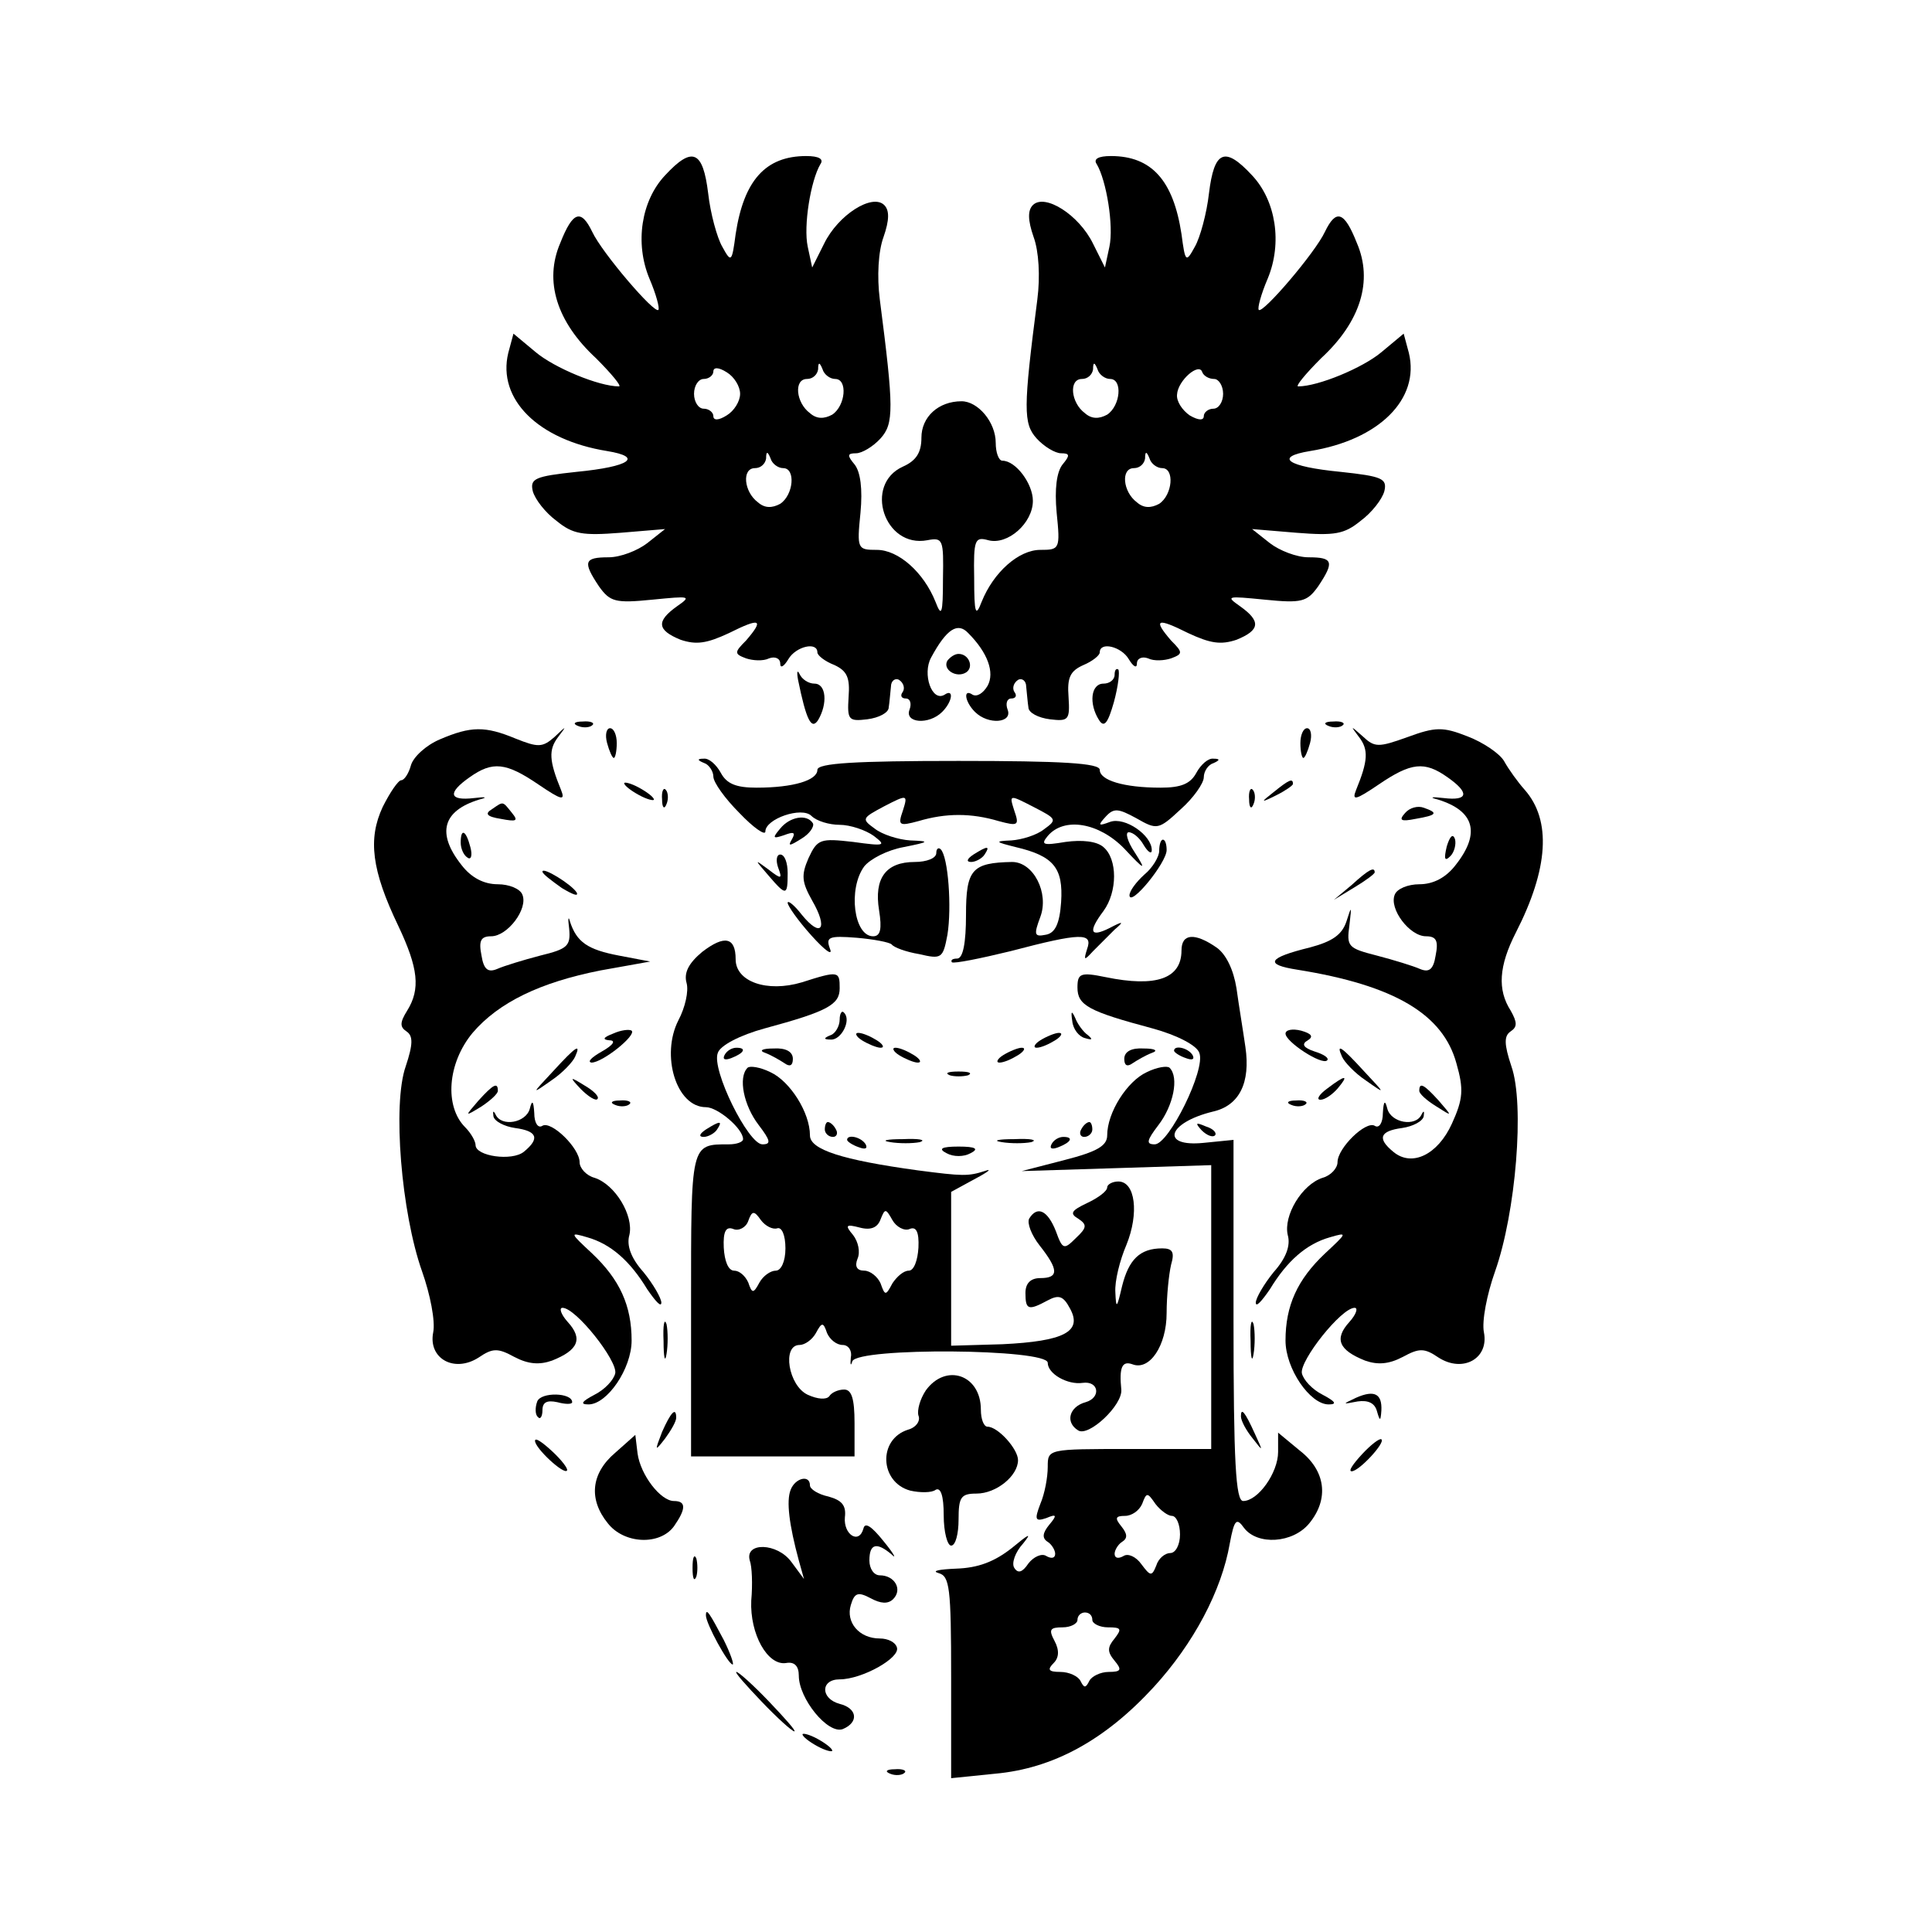 <?xml version="1.0" standalone="no"?>
<!DOCTYPE svg PUBLIC "-//W3C//DTD SVG 20010904//EN"
 "http://www.w3.org/TR/2001/REC-SVG-20010904/DTD/svg10.dtd">
<svg version="1.0" xmlns="http://www.w3.org/2000/svg"
 width="260pt" height="260pt" viewBox="0 0 260 260"
 preserveAspectRatio="xMidYMid meet">
<g transform="translate(0,260) scale(0.1,-0.1)"
fill="#000000" stroke="none">
<path d="M895 2364 c-32 -34 -41 -91 -21 -139 9 -21 14 -40 12 -42 -5 -6 -76
77 -89 105 -15 31 -26 28 -43 -15 -22 -51 -5 -106 48 -155 21 -21 35 -38 31
-38 -27 0 -87 25 -112 46 l-30 25 -7 -26 c-15 -62 40 -117 133 -132 49 -8 31
-21 -41 -28 -56 -6 -63 -9 -59 -26 3 -11 17 -29 32 -40 22 -18 35 -20 86 -16
l60 5 -24 -19 c-13 -10 -36 -19 -52 -19 -33 0 -35 -6 -13 -39 15 -21 22 -23
72 -18 51 5 53 5 33 -9 -28 -20 -27 -32 5 -45 21 -7 35 -5 65 9 42 21 48 19
23 -10 -16 -16 -16 -18 0 -24 9 -3 23 -4 31 0 8 3 15 0 15 -7 0 -7 5 -4 11 6
10 17 39 24 39 9 0 -4 10 -12 23 -17 17 -8 21 -17 19 -43 -2 -31 0 -33 25 -30
16 2 29 9 29 16 1 6 2 19 3 28 0 8 6 12 11 9 6 -4 8 -11 5 -16 -4 -5 -2 -9 4
-9 6 0 8 -7 5 -15 -7 -18 26 -21 44 -3 14 14 16 32 3 23 -17 -10 -30 28 -18
50 21 39 36 48 50 33 26 -26 36 -53 26 -71 -6 -10 -14 -15 -20 -12 -13 9 -11
-9 3 -23 18 -18 51 -15 44 3 -3 8 -1 15 5 15 6 0 8 4 4 9 -3 5 -1 12 5 16 5 3
11 -1 11 -9 1 -9 2 -22 3 -28 0 -7 13 -14 29 -16 25 -3 27 -1 25 30 -2 26 2
35 20 43 12 5 22 13 22 17 0 15 29 8 39 -9 6 -10 11 -13 11 -6 0 7 7 10 15 7
8 -4 22 -3 31 0 16 6 16 8 0 24 -25 29 -19 31 23 10 30 -14 44 -16 65 -9 32
13 33 25 5 45 -20 14 -18 14 33 9 50 -5 57 -3 72 18 22 33 20 39 -13 39 -16 0
-39 9 -52 19 l-24 19 60 -5 c51 -4 64 -2 86 16 15 11 29 29 32 40 4 17 -3 20
-59 26 -72 7 -90 20 -41 28 93 15 148 70 133 132 l-7 26 -30 -25 c-25 -21 -85
-46 -112 -46 -4 0 10 17 31 38 53 49 70 104 48 155 -17 43 -28 46 -43 15 -13
-28 -84 -111 -89 -105 -2 2 3 21 12 42 20 48 11 105 -21 139 -37 40 -51 33
-58 -24 -3 -27 -12 -60 -19 -72 -12 -22 -13 -21 -18 17 -11 72 -40 105 -95
105 -17 0 -24 -4 -19 -11 13 -22 23 -83 17 -111 l-6 -28 -16 32 c-19 39 -65
68 -81 52 -7 -7 -7 -20 1 -43 7 -19 9 -53 5 -84 -19 -147 -19 -167 -1 -187 10
-11 25 -20 33 -20 12 0 12 -3 2 -15 -8 -10 -11 -33 -8 -65 5 -49 4 -50 -22
-50 -29 0 -63 -30 -79 -70 -8 -21 -10 -16 -10 32 -1 52 1 56 19 51 26 -7 60
23 60 53 0 23 -23 54 -41 54 -5 0 -9 11 -9 24 0 28 -24 56 -46 56 -31 0 -54
-21 -54 -49 0 -20 -7 -31 -25 -39 -53 -24 -25 -110 33 -99 21 4 22 1 21 -52 0
-48 -2 -52 -10 -31 -16 40 -50 70 -79 70 -26 0 -27 1 -22 50 3 32 0 55 -8 65
-10 12 -10 15 2 15 8 0 23 9 33 20 18 20 18 40 -1 187 -4 31 -2 65 5 84 8 23
8 36 1 43 -16 16 -62 -13 -81 -52 l-16 -32 -6 28 c-6 28 4 89 17 111 5 7 -2
11 -19 11 -55 0 -84 -33 -95 -105 -5 -38 -6 -39 -18 -17 -7 12 -16 45 -19 72
-7 57 -21 64 -58 24z m101 -294 c0 -10 -8 -23 -18 -29 -11 -7 -18 -7 -18 -1 0
5 -6 10 -13 10 -7 0 -13 9 -13 20 0 11 6 20 13 20 7 0 13 5 13 10 0 6 7 6 18
-1 10 -6 18 -19 18 -29z m128 20 c17 0 14 -36 -4 -48 -11 -6 -21 -6 -30 2 -19
14 -22 46 -4 46 8 0 14 6 15 13 0 10 2 10 6 0 2 -7 10 -13 17 -13z m370 0 c17
0 14 -36 -4 -48 -11 -6 -21 -6 -30 2 -19 14 -22 46 -4 46 8 0 14 6 15 13 0 10
2 10 6 0 2 -7 10 -13 17 -13z m140 0 c6 0 12 -9 12 -20 0 -11 -6 -20 -13 -20
-7 0 -13 -5 -13 -10 0 -6 -7 -6 -19 1 -10 7 -18 19 -17 28 1 19 30 44 34 30 2
-5 9 -9 16 -9z m-580 -120 c17 0 14 -36 -4 -48 -11 -6 -21 -6 -30 2 -19 14
-22 46 -4 46 8 0 14 6 15 13 0 10 2 10 6 0 2 -7 10 -13 17 -13z m510 0 c17 0
14 -36 -4 -48 -11 -6 -21 -6 -30 2 -19 14 -22 46 -4 46 8 0 14 6 15 13 0 10 2
10 6 0 2 -7 10 -13 17 -13z"/>
<path d="M1275 1711 c-7 -12 12 -24 25 -16 11 7 4 25 -10 25 -5 0 -11 -4 -15
-9z"/>
<path d="M1074 1685 c11 -54 18 -68 27 -54 13 22 11 49 -5 49 -8 0 -17 6 -20
13 -3 6 -4 3 -2 -8z"/>
<path d="M1500 1692 c0 -7 -7 -12 -15 -12 -17 0 -20 -27 -6 -49 7 -11 12 -4
20 24 6 22 8 41 6 44 -3 2 -5 -1 -5 -7z"/>
<path d="M778 1623 c7 -3 16 -2 19 1 4 3 -2 6 -13 5 -11 0 -14 -3 -6 -6z"/>
<path d="M1788 1623 c7 -3 16 -2 19 1 4 3 -2 6 -13 5 -11 0 -14 -3 -6 -6z"/>
<path d="M592 1605 c-19 -8 -36 -24 -39 -35 -3 -11 -9 -20 -13 -20 -4 0 -15
-16 -25 -36 -20 -43 -15 -85 21 -160 27 -57 30 -85 12 -114 -10 -16 -10 -22
-1 -28 9 -6 9 -17 -1 -47 -18 -51 -6 -197 22 -276 11 -31 18 -67 15 -82 -7
-35 28 -55 61 -34 19 13 26 13 48 1 19 -10 34 -11 51 -5 35 14 42 29 21 52 -9
10 -12 19 -7 19 18 0 74 -71 71 -88 -2 -9 -14 -22 -28 -29 -17 -9 -20 -13 -8
-13 25 0 58 48 58 86 0 47 -16 82 -53 117 -30 28 -31 29 -7 22 32 -9 58 -32
81 -70 11 -16 19 -25 19 -18 0 6 -11 25 -24 41 -17 19 -23 36 -19 50 6 26 -19
68 -47 77 -11 3 -20 13 -20 21 0 19 -38 56 -50 49 -6 -4 -11 4 -11 17 -1 17
-3 18 -6 6 -5 -19 -38 -25 -46 -8 -3 6 -4 5 -3 -2 1 -7 15 -14 29 -16 30 -4
34 -14 12 -32 -16 -13 -65 -6 -65 9 0 5 -6 16 -14 24 -28 28 -24 86 10 127 35
41 91 68 172 84 l67 12 -42 8 c-42 8 -57 18 -66 46 -2 8 -3 4 -1 -10 2 -23 -2
-27 -39 -36 -23 -6 -49 -14 -58 -18 -12 -5 -18 -1 -21 18 -4 20 -1 26 13 26
22 0 50 37 42 56 -3 8 -18 14 -33 14 -19 0 -36 9 -49 26 -34 43 -25 73 24 88
12 3 9 4 -7 2 -34 -4 -36 7 -6 28 31 22 49 20 93 -10 31 -21 36 -22 30 -7 -16
39 -17 54 -4 71 12 16 12 16 -5 0 -16 -14 -22 -14 -52 -2 -41 17 -60 17 -102
-1z"/>
<path d="M817 1600 c3 -11 7 -20 9 -20 2 0 4 9 4 20 0 11 -4 20 -9 20 -5 0 -7
-9 -4 -20z"/>
<path d="M1750 1600 c0 -11 2 -20 4 -20 2 0 6 9 9 20 3 11 1 20 -4 20 -5 0 -9
-9 -9 -20z"/>
<path d="M1829 1608 c13 -17 12 -32 -4 -71 -6 -15 -1 -14 30 7 44 30 62 32 93
10 30 -21 28 -32 -5 -28 -17 2 -20 1 -8 -2 49 -15 58 -45 24 -88 -13 -17 -30
-26 -49 -26 -15 0 -30 -6 -33 -14 -8 -19 20 -56 42 -56 14 0 17 -6 13 -26 -3
-19 -9 -23 -21 -18 -9 4 -35 12 -58 18 -39 10 -41 12 -37 41 3 26 3 27 -4 5
-6 -18 -19 -27 -49 -35 -57 -14 -62 -23 -17 -30 131 -21 196 -60 214 -126 10
-35 9 -48 -6 -81 -19 -42 -54 -59 -79 -38 -22 18 -18 28 12 32 14 2 28 9 29
16 1 7 0 8 -3 2 -8 -17 -41 -11 -46 8 -3 12 -5 11 -6 -6 0 -13 -5 -21 -11 -17
-12 7 -50 -30 -50 -49 0 -8 -9 -18 -20 -21 -28 -9 -53 -51 -47 -77 4 -14 -2
-31 -19 -50 -13 -16 -24 -35 -24 -41 0 -7 8 2 19 18 23 38 49 61 81 70 24 7
23 6 -7 -22 -37 -35 -53 -70 -53 -117 0 -38 33 -86 58 -86 12 0 9 4 -8 13 -14
7 -26 20 -28 29 -3 17 53 88 71 88 5 0 2 -9 -7 -19 -21 -23 -14 -38 21 -52 17
-6 32 -5 51 5 22 12 29 12 48 -1 33 -21 68 -1 61 34 -3 15 4 51 15 82 28 79
40 225 22 276 -10 30 -10 41 -1 47 9 6 9 12 0 28 -18 28 -16 60 7 105 44 86
48 151 12 192 -9 10 -22 28 -28 39 -6 10 -28 25 -49 33 -33 13 -43 13 -81 -1
-39 -14 -44 -14 -60 1 -17 15 -17 15 -5 -1z"/>
<path d="M948 1573 c6 -2 12 -11 12 -18 0 -8 16 -30 35 -49 19 -20 35 -31 35
-25 0 17 49 34 62 21 7 -7 24 -12 38 -12 14 0 35 -7 46 -15 17 -13 15 -14 -28
-8 -44 5 -48 4 -60 -22 -10 -23 -9 -32 5 -57 22 -38 12 -51 -14 -19 -10 13
-19 20 -19 16 0 -4 14 -24 32 -44 18 -20 29 -28 25 -18 -6 16 -2 18 36 15 23
-2 44 -6 47 -9 3 -4 19 -10 37 -13 30 -7 32 -6 38 26 6 37 1 105 -9 115 -3 3
-6 1 -6 -5 0 -7 -13 -12 -29 -12 -39 0 -55 -22 -48 -65 4 -25 2 -35 -8 -35
-26 0 -34 64 -12 94 8 10 31 22 53 26 35 7 36 8 9 9 -16 1 -38 8 -48 16 -18
13 -17 14 13 30 31 16 32 16 25 -6 -7 -20 -5 -21 21 -14 37 11 71 11 108 0 26
-7 28 -6 21 14 -7 22 -7 22 26 5 31 -16 32 -17 14 -30 -10 -8 -30 -14 -44 -15
-23 -1 -22 -2 6 -9 51 -12 64 -28 61 -74 -2 -29 -8 -42 -21 -44 -15 -3 -16 0
-7 24 12 32 -9 74 -38 74 -54 -1 -62 -10 -62 -71 0 -38 -4 -59 -12 -59 -6 0
-9 -2 -7 -5 3 -2 38 5 79 15 95 25 111 25 103 3 -5 -16 -4 -16 8 -3 8 8 21 21
29 29 13 11 12 12 -7 2 -26 -13 -29 -5 -8 23 19 26 19 70 0 86 -9 8 -29 10
-51 7 -30 -5 -34 -4 -24 8 22 26 69 18 103 -17 28 -30 30 -30 14 -5 -10 15
-13 27 -8 27 6 0 15 -8 20 -17 6 -10 11 -13 11 -7 0 20 -36 45 -56 38 -16 -6
-17 -5 -6 7 11 12 17 11 41 -2 28 -16 30 -16 60 12 17 15 31 35 31 43 0 8 6
17 13 19 9 4 9 6 0 6 -7 1 -17 -8 -23 -19 -8 -15 -21 -20 -48 -20 -50 0 -82
10 -82 24 0 9 -51 12 -190 12 -139 0 -190 -3 -190 -12 0 -14 -32 -24 -82 -24
-27 0 -40 5 -48 20 -6 11 -16 20 -23 19 -9 0 -9 -2 1 -6z"/>
<path d="M840 1546 c0 -3 9 -10 20 -16 11 -6 20 -8 20 -6 0 3 -9 10 -20 16
-11 6 -20 8 -20 6z"/>
<path d="M1714 1534 c-18 -14 -18 -15 4 -4 12 6 22 13 22 15 0 8 -5 6 -26 -11z"/>
<path d="M891 1524 c0 -11 3 -14 6 -6 3 7 2 16 -1 19 -3 4 -6 -2 -5 -13z"/>
<path d="M1681 1524 c0 -11 3 -14 6 -6 3 7 2 16 -1 19 -3 4 -6 -2 -5 -13z"/>
<path d="M662 1511 c-10 -6 -7 -10 12 -13 21 -4 24 -3 15 8 -13 16 -11 16 -27
5z"/>
<path d="M1891 1506 c-9 -10 -6 -12 14 -8 29 5 31 8 11 15 -8 3 -19 0 -25 -7z"/>
<path d="M1050 1485 c-11 -13 -10 -14 5 -9 13 5 16 4 11 -5 -6 -10 -4 -10 12
0 12 7 18 17 16 21 -8 13 -31 9 -44 -7z"/>
<path d="M620 1466 c0 -8 4 -17 9 -20 5 -4 7 3 4 14 -6 23 -13 26 -13 6z"/>
<path d="M1947 1461 c-4 -17 -3 -21 5 -13 5 5 8 16 6 23 -3 8 -7 3 -11 -10z"/>
<path d="M1560 1455 c0 -8 -9 -23 -20 -32 -11 -10 -20 -22 -20 -28 1 -16 50
44 50 61 0 8 -2 14 -5 14 -3 0 -5 -7 -5 -15z"/>
<path d="M1310 1450 c-9 -6 -10 -10 -3 -10 6 0 15 5 18 10 8 12 4 12 -15 0z"/>
<path d="M1047 1433 c6 -16 5 -17 -13 -3 -19 14 -19 14 0 -8 24 -28 26 -28 26
3 0 14 -4 25 -10 25 -5 0 -6 -8 -3 -17z"/>
<path d="M730 1427 c0 -3 12 -12 26 -22 15 -9 23 -12 20 -6 -7 11 -46 35 -46
28z"/>
<path d="M1819 1409 l-24 -20 28 17 c15 9 27 18 27 20 0 8 -8 4 -31 -17z"/>
<path d="M945 1319 c-18 -15 -25 -28 -21 -42 3 -11 -2 -33 -11 -50 -24 -47 -3
-117 37 -117 16 0 50 -29 50 -43 0 -4 -9 -7 -19 -7 -52 0 -51 2 -51 -216 l0
-204 110 0 110 0 0 45 c0 33 -4 45 -14 45 -8 0 -17 -4 -20 -9 -4 -5 -16 -4
-29 2 -26 12 -35 67 -11 67 7 0 17 7 22 16 8 15 10 15 15 0 4 -9 13 -16 21
-16 8 0 13 -8 11 -17 -1 -10 0 -12 2 -5 7 19 263 17 263 -2 0 -15 27 -30 47
-27 22 3 25 -20 4 -26 -22 -6 -28 -27 -10 -38 14 -9 60 34 58 55 -3 30 1 39
15 34 23 -9 46 25 46 69 0 23 3 52 6 65 5 17 2 22 -12 22 -30 0 -45 -15 -54
-51 -7 -30 -8 -31 -9 -8 -1 15 6 43 15 64 17 42 12 85 -11 85 -8 0 -15 -4 -15
-8 0 -5 -12 -14 -27 -21 -21 -10 -24 -14 -12 -21 12 -8 12 -12 -3 -26 -16 -16
-18 -16 -27 9 -11 28 -25 35 -36 17 -3 -6 3 -22 14 -36 26 -33 26 -44 1 -44
-13 0 -20 -7 -20 -20 0 -23 4 -24 30 -10 15 8 21 6 30 -11 17 -31 -8 -44 -91
-48 l-69 -2 0 104 0 103 33 18 c17 9 23 14 12 10 -22 -7 -29 -7 -90 1 -102 14
-145 28 -145 47 0 31 -27 73 -53 85 -14 7 -28 9 -31 6 -13 -13 -5 -51 15 -77
16 -21 17 -26 5 -26 -19 0 -69 101 -60 123 3 10 30 24 63 33 85 23 101 32 101
54 0 23 -1 24 -51 8 -47 -14 -89 1 -89 31 0 30 -15 33 -45 10z m101 -372 c6 2
11 -9 11 -27 0 -18 -6 -30 -13 -30 -7 0 -17 -7 -22 -16 -8 -15 -10 -15 -15 0
-4 9 -12 16 -19 16 -8 0 -13 13 -14 31 -1 22 3 29 13 25 7 -3 17 2 20 11 5 14
8 14 17 1 6 -8 16 -13 22 -11z m178 -1 c9 4 13 -4 12 -25 -1 -17 -6 -31 -13
-31 -7 0 -16 -8 -22 -17 -9 -17 -10 -17 -16 0 -4 9 -14 17 -22 17 -10 0 -13 6
-9 16 4 9 1 23 -6 32 -11 13 -10 15 9 10 15 -4 24 0 28 11 6 15 7 15 16 -1 5
-9 16 -15 23 -12z"/>
<path d="M1590 1321 c0 -38 -34 -50 -102 -36 -34 7 -38 5 -38 -14 0 -24 15
-32 101 -55 33 -9 60 -23 63 -33 9 -22 -41 -123 -60 -123 -12 0 -11 5 5 26 20
26 28 64 15 77 -3 3 -17 1 -31 -6 -26 -12 -53 -54 -53 -85 0 -14 -14 -22 -57
-33 l-58 -15 128 4 127 4 0 -191 0 -191 -110 0 c-110 0 -110 0 -110 -24 0 -14
-4 -36 -10 -50 -8 -21 -7 -24 8 -19 14 6 15 4 4 -9 -9 -11 -10 -18 -2 -23 5
-3 10 -11 10 -16 0 -6 -5 -7 -12 -3 -6 4 -17 -1 -24 -10 -8 -12 -14 -14 -19
-6 -4 6 1 21 12 33 12 15 8 13 -15 -6 -24 -19 -46 -27 -75 -28 -23 -1 -34 -3
-24 -6 15 -4 17 -19 17 -140 l0 -136 59 6 c78 7 148 45 214 117 53 58 91 129
102 193 6 32 9 35 19 21 18 -24 66 -21 88 6 27 33 22 71 -13 98 l-29 24 0 -26
c0 -28 -27 -66 -47 -66 -10 0 -13 52 -13 243 l0 243 -40 -4 c-59 -6 -49 27 12
42 36 8 51 39 44 87 -3 21 -9 57 -12 79 -4 25 -14 46 -27 55 -29 20 -47 19
-47 -4z m-13 -761 c6 0 11 -11 11 -25 0 -14 -6 -25 -13 -25 -7 0 -16 -7 -19
-17 -6 -15 -8 -14 -20 2 -7 10 -18 15 -24 11 -7 -4 -12 -3 -12 3 0 5 5 13 10
16 8 5 7 11 -1 21 -9 11 -8 14 5 14 9 0 19 7 23 16 6 16 7 16 18 0 7 -9 17
-16 22 -16z m-107 -140 c0 -5 10 -10 21 -10 18 0 19 -2 9 -15 -10 -12 -10 -18
0 -30 10 -12 9 -15 -8 -15 -11 0 -23 -6 -26 -12 -5 -10 -7 -10 -12 0 -3 6 -15
12 -27 12 -16 0 -18 3 -9 12 7 7 8 17 1 30 -8 15 -6 18 11 18 11 0 20 5 20 10
0 6 5 10 10 10 6 0 10 -4 10 -10z"/>
<path d="M1130 1228 c0 -9 -6 -19 -12 -21 -10 -4 -10 -6 0 -6 14 -1 28 26 18
36 -3 4 -6 -1 -6 -9z"/>
<path d="M1443 1226 c1 -11 9 -21 17 -23 10 -3 11 -2 4 4 -6 4 -14 15 -17 23
-5 11 -6 9 -4 -4z"/>
<path d="M825 1209 c-13 -5 -15 -8 -5 -9 9 0 6 -6 -10 -15 -14 -8 -20 -14 -14
-15 15 0 61 37 54 43 -3 2 -14 1 -25 -4z"/>
<path d="M1730 1209 c0 -11 49 -43 56 -36 3 3 -4 8 -17 12 -15 5 -18 10 -9 15
8 5 5 9 -9 13 -12 3 -21 1 -21 -4z"/>
<path d="M1160 1200 c8 -5 20 -10 25 -10 6 0 3 5 -5 10 -8 5 -19 10 -25 10 -5
0 -3 -5 5 -10z"/>
<path d="M1400 1200 c-8 -5 -10 -10 -5 -10 6 0 17 5 25 10 8 5 11 10 5 10 -5
0 -17 -5 -25 -10z"/>
<path d="M744 1158 c-29 -31 -29 -31 -2 -12 15 10 29 25 32 32 8 18 2 15 -30
-20z"/>
<path d="M975 1180 c-3 -6 1 -7 9 -4 18 7 21 14 7 14 -6 0 -13 -4 -16 -10z"/>
<path d="M1030 1183 c8 -3 20 -10 26 -14 7 -5 11 -3 11 6 0 10 -10 15 -26 14
-16 0 -20 -3 -11 -6z"/>
<path d="M1210 1180 c8 -5 20 -10 25 -10 6 0 3 5 -5 10 -8 5 -19 10 -25 10 -5
0 -3 -5 5 -10z"/>
<path d="M1350 1180 c-8 -5 -10 -10 -5 -10 6 0 17 5 25 10 8 5 11 10 5 10 -5
0 -17 -5 -25 -10z"/>
<path d="M1513 1175 c0 -9 4 -11 11 -6 6 4 18 11 26 14 9 3 5 6 -11 6 -16 1
-26 -4 -26 -14z"/>
<path d="M1580 1186 c0 -2 7 -7 16 -10 8 -3 12 -2 9 4 -6 10 -25 14 -25 6z"/>
<path d="M1806 1178 c3 -7 17 -22 32 -32 27 -19 27 -19 -2 12 -32 35 -38 38
-30 20z"/>
<path d="M1278 1153 c6 -2 18 -2 25 0 6 3 1 5 -13 5 -14 0 -19 -2 -12 -5z"/>
<path d="M782 1134 c10 -10 20 -16 22 -13 3 3 -5 11 -17 18 -21 13 -21 12 -5
-5z"/>
<path d="M1786 1135 c-11 -8 -15 -15 -9 -15 6 0 16 7 23 15 16 19 11 19 -14 0z"/>
<path d="M644 1119 c-19 -22 -19 -22 4 -8 12 8 22 17 22 21 0 12 -6 9 -26 -13z"/>
<path d="M1910 1132 c0 -4 10 -13 23 -21 22 -14 22 -14 3 8 -20 22 -26 25 -26
13z"/>
<path d="M828 1113 c7 -3 16 -2 19 1 4 3 -2 6 -13 5 -11 0 -14 -3 -6 -6z"/>
<path d="M1738 1113 c7 -3 16 -2 19 1 4 3 -2 6 -13 5 -11 0 -14 -3 -6 -6z"/>
<path d="M950 1080 c-9 -6 -10 -10 -3 -10 6 0 15 5 18 10 8 12 4 12 -15 0z"/>
<path d="M1110 1080 c0 -5 5 -10 11 -10 5 0 7 5 4 10 -3 6 -8 10 -11 10 -2 0
-4 -4 -4 -10z"/>
<path d="M1455 1080 c-3 -5 -1 -10 4 -10 6 0 11 5 11 10 0 6 -2 10 -4 10 -3 0
-8 -4 -11 -10z"/>
<path d="M1617 1079 c7 -7 15 -10 18 -7 3 3 -2 9 -12 12 -14 6 -15 5 -6 -5z"/>
<path d="M1140 1066 c0 -2 7 -7 16 -10 8 -3 12 -2 9 4 -6 10 -25 14 -25 6z"/>
<path d="M1198 1063 c12 -2 30 -2 40 0 9 3 -1 5 -23 4 -22 0 -30 -2 -17 -4z"/>
<path d="M1348 1063 c12 -2 30 -2 40 0 9 3 -1 5 -23 4 -22 0 -30 -2 -17 -4z"/>
<path d="M1415 1060 c-3 -6 1 -7 9 -4 18 7 21 14 7 14 -6 0 -13 -4 -16 -10z"/>
<path d="M1274 1048 c9 -5 23 -5 32 0 12 6 7 9 -16 9 -23 0 -28 -3 -16 -9z"/>
<path d="M893 795 c0 -22 2 -30 4 -17 2 12 2 30 0 40 -3 9 -5 -1 -4 -23z"/>
<path d="M1683 795 c0 -22 2 -30 4 -17 2 12 2 30 0 40 -3 9 -5 -1 -4 -23z"/>
<path d="M1246 729 c-8 -12 -12 -27 -10 -34 3 -7 -3 -16 -14 -19 -41 -13 -38
-71 3 -82 13 -3 29 -3 34 1 7 4 11 -8 11 -34 0 -23 5 -41 10 -41 6 0 10 16 10
35 0 30 3 35 24 35 27 0 56 24 56 45 0 15 -27 45 -41 45 -5 0 -9 10 -9 23 0
47 -47 63 -74 26z"/>
<path d="M723 714 c-3 -8 -3 -18 1 -21 3 -4 6 1 6 9 0 11 6 14 20 11 11 -3 20
-3 20 0 0 13 -42 14 -47 1z"/>
<path d="M1825 719 c-19 -9 -19 -9 2 -5 14 2 23 -2 26 -13 4 -14 5 -14 6 1 1
22 -9 28 -34 17z"/>
<path d="M891 673 c-10 -26 -10 -27 4 -9 8 11 15 23 15 28 0 15 -7 8 -19 -19z"/>
<path d="M1670 694 c0 -6 7 -19 16 -30 14 -18 14 -18 3 6 -14 31 -19 36 -19
24z"/>
<path d="M720 661 c0 -10 39 -46 43 -40 2 2 -7 14 -20 26 -13 12 -23 19 -23
14z"/>
<path d="M828 645 c-33 -28 -36 -63 -10 -95 22 -28 70 -30 89 -4 16 23 17 34
0 34 -18 0 -45 35 -49 64 l-3 25 -27 -24z"/>
<path d="M1833 643 c-12 -13 -19 -23 -14 -23 10 0 46 39 40 43 -2 2 -14 -7
-26 -20z"/>
<path d="M1064 595 c-6 -15 -2 -47 11 -95 l7 -25 -17 23 c-19 26 -63 27 -56 2
3 -8 4 -32 2 -54 -2 -45 22 -88 47 -84 11 2 17 -4 17 -17 0 -31 39 -79 59 -72
22 9 20 28 -4 34 -26 7 -26 33 0 33 30 0 82 29 77 43 -2 7 -12 12 -23 12 -28
0 -46 22 -39 45 5 17 10 18 27 9 13 -7 23 -8 30 -1 13 13 2 32 -18 32 -8 0
-14 9 -14 20 0 23 10 25 30 8 7 -7 3 1 -11 18 -16 20 -25 26 -27 17 -6 -22
-27 -8 -25 15 2 16 -4 23 -22 28 -14 3 -25 10 -25 15 0 15 -20 10 -26 -6z"/>
<path d="M932 490 c0 -14 2 -19 5 -12 2 6 2 18 0 25 -3 6 -5 1 -5 -13z"/>
<path d="M950 426 c0 -11 30 -66 36 -66 2 0 -3 15 -12 33 -19 36 -24 44 -24
33z"/>
<path d="M1025 310 c21 -22 41 -40 44 -40 3 0 -13 18 -34 40 -21 22 -41 40
-44 40 -3 0 13 -18 34 -40z"/>
<path d="M1080 266 c0 -3 9 -10 20 -16 11 -6 20 -8 20 -6 0 3 -9 10 -20 16
-11 6 -20 8 -20 6z"/>
<path d="M1198 213 c7 -3 16 -2 19 1 4 3 -2 6 -13 5 -11 0 -14 -3 -6 -6z"/>
</g>
</svg>
